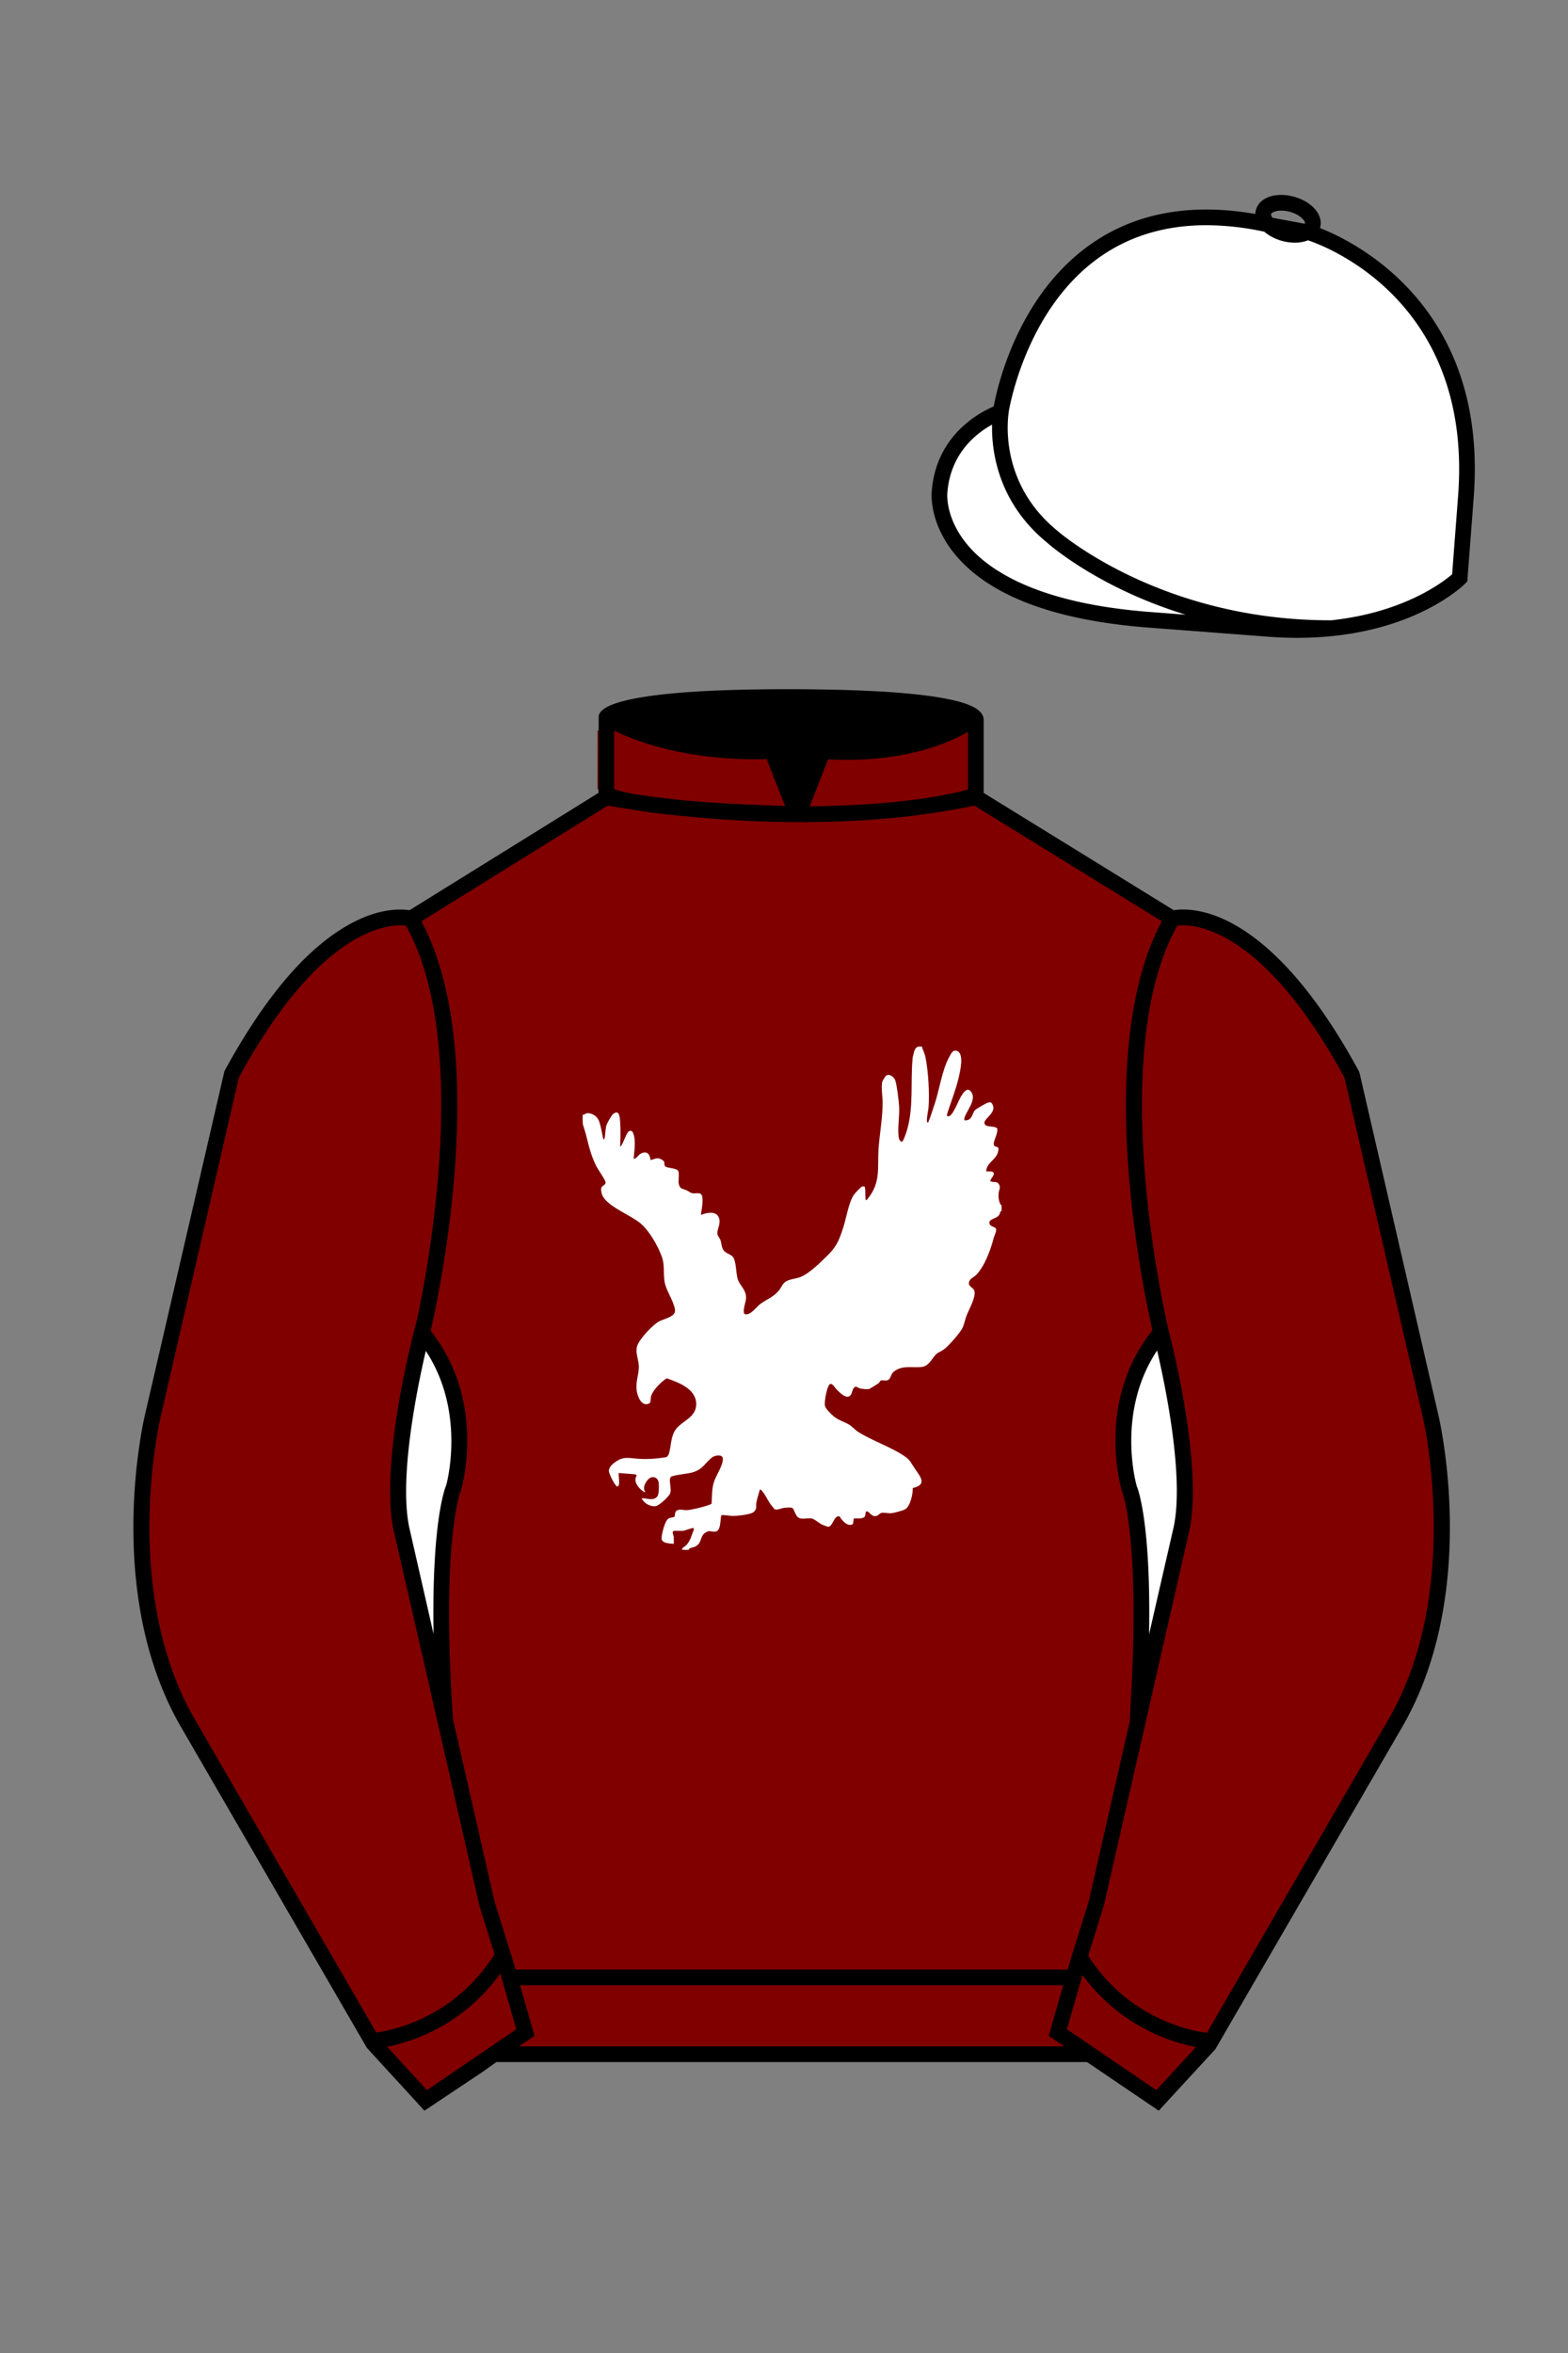 
<svg xmlns="http://www.w3.org/2000/svg" viewBox="0 0 100 150">

	<rect x="0" y="0" width="100" height="150" fill="#808080" stroke="none"/>

	<path d="M74.752 58.99s5.164-1.613 11.451 9.961l5.025 21.795s2.623 11.087-2.232 19.497l-11.869 20.482-3.318 3.605-4.346-2.944H31.484l-1.03.731-3.317 2.213-1.658-1.802-1.659-1.803-5.936-10.241-5.936-10.241c-2.427-4.205-2.985-9.08-2.936-12.902.049-3.823.705-6.595.705-6.595l2.512-10.897 2.512-10.898c3.144-5.787 6.007-8.277 8.084-9.321 2.077-1.043 3.368-.64 3.368-.64l6.228-3.865 6.229-3.865v-5.08s.087-.328 1.571-.655c1.483-.328 4.364-.655 9.95-.655 6.222 0 9.232.368 10.689.737 1.455.369 1.357.737 1.357.737v4.916l12.535 7.73z" fill="#800000"></path>


  <path d="M58.8,66.77c.08.2.18.41.22.62.19.94.26,2.25.2,3.2-.01.16-.17.86-.08.95.05.05.07,0,.08-.05.13-.29.24-.69.35-1,.34-.96.5-2.29.98-3.13.11-.2.22-.47.5-.36.45.19.18,1.3.1,1.66-.18.77-.47,1.5-.71,2.24-.04.12-.11.32.1.25.24-.07.6-1,.74-1.24.11-.18.37-.62.61-.36.19.2.18.45.1.7-.1.33-.4.72-.48,1.01-.02.05-.01.11,0,.16.5.04.47-.42.67-.65.05-.06.65-.41.75-.45.2-.08.29-.09.39.13.21.49-.57.87-.54,1.14.03.32.65.14.82.35.06.3-.24.75-.22,1,.02.31.4-.02.27.49-.14.55-.75.68-.75,1.25.93-.08.23.45.26.61.19.14.41-.05.56.23.11.22-.01.32-.03.52-.03.26,0,.48.1.72.02.05.08.04.08.07.01.06.01.3,0,.36,0,.03-.06.03-.07.05-.05.13-.03.18-.15.29-.14.13-.54.21-.55.38-.03.3.35.27.42.42.06.13-.11.44-.15.6-.19.74-.57,1.79-1.12,2.35-.12.12-.34.21-.42.37-.17.37.24.39.31.64.11.4-.34,1.17-.49,1.56-.1.24-.15.55-.26.79-.14.31-.91,1.18-1.19,1.38-.21.16-.41.18-.59.41-.22.27-.41.66-.82.71-.6.07-1.27-.14-1.81.32-.2.17-.15.49-.43.54-.11.02-.27-.02-.37,0-.05.02-.09.13-.15.18-.04.03-.55.35-.58.36-.17.05-.46,0-.64-.04-.06-.01-.11-.08-.18-.09-.23-.05-.26.29-.33.44-.23.47-.73-.06-.95-.28-.13-.13-.33-.54-.5-.24-.14.26-.28.99-.24,1.28.03.19.4.54.56.68.32.26.64.33.97.52.22.13.39.35.6.48.85.53,1.96.91,2.83,1.46.47.3.47.42.76.85.33.5.86,1.04-.12,1.26.02.36-.16,1.18-.49,1.36-.15.08-.67.22-.84.24-.2.03-.51-.05-.65-.02s-.23.2-.39.21c-.3.03-.41-.34-.59-.3-.06.01-.05.24-.08.3-.09.2-.54.14-.72.15l-.05.35c-.31.22-.71-.21-.85-.48-.36-.11-.44.66-.73.66-.04,0-.33-.11-.39-.14-.17-.08-.48-.34-.63-.38-.37-.09-.8.18-1.03-.24-.25-.44-.06-.51-.75-.45-.18.02-.47.17-.62.09-.02-.01-.18-.22-.22-.27-.18-.23-.3-.51-.46-.74-.04-.05-.2-.29-.26-.24-.07.26-.17.55-.22.81s.07.43-.19.63c-.22.16-1.04.24-1.33.24-.12,0-.66-.09-.72-.04-.08.27,0,1.02-.4,1.04-.27.02-.35-.13-.65.09s-.19.57-.51.8c-.16.12-.31.11-.46.18-.04.02-.04.08-.07.09-.05.01-.42,0-.42-.02.03-.14.2-.19.28-.28.28-.3.33-.64.49-1.01l-.04-.08c-.09-.02-.54.17-.67.18s-.54-.03-.62.02.03.28.04.38c.01.14,0,.29,0,.43-.24-.03-.77-.02-.78-.35,0-.27.21-1.09.42-1.25.12-.09.36-.08.4-.13.05-.08.02-.27.1-.35.18-.18.46-.07.66-.07.26,0,.99-.18,1.26-.27.07-.02.32-.1.35-.14.04-.52,0-1,.19-1.49.14-.37.56-1.01.53-1.39-.02-.29-.49-.21-.66-.09-.5.37-.57.77-1.3.98-.25.07-1.21.17-1.34.27-.2.16.06.75-.06,1.06-.08.2-.69.77-.91.81-.35.06-.77-.18-.91-.5.31-.02.72.2.99-.1.13-.15.12-.67.1-.88-.05-.4-.46-.49-.71-.18-.16.19-.33.52-.15.75-.04.06-.14-.04-.19-.07-.28-.22-.59-.62-.35-.97l-.07-.07-1.08-.09c-.04.14.13.86-.09.86-.14,0-.55-.84-.54-.99,0-.17.15-.37.28-.47.66-.53.97-.33,1.72-.3.57.03,1.13-.02,1.68-.11.06-.06.11-.11.14-.19.15-.45.12-1.03.37-1.46.39-.68,1.4-.81,1.38-1.76s-1.13-1.35-1.86-1.61c-.08,0-.36.25-.43.32-.21.2-.54.57-.6.86-.03.14.03.37-.13.43-.52.22-.77-.59-.79-.97-.02-.47.12-.84.15-1.27.04-.51-.28-1.03-.08-1.5.17-.43.95-1.26,1.35-1.49.32-.18,1.09-.3,1.04-.74s-.44-1.07-.59-1.51c-.23-.67-.01-1.24-.26-1.91-.26-.7-.79-1.63-1.36-2.11-.62-.52-2.18-1.1-2.44-1.82-.04-.11-.08-.3-.06-.41.04-.17.3-.21.28-.38-.01-.15-.47-.8-.57-.99-.34-.65-.5-1.33-.68-2.05-.05-.2-.16-.51-.2-.67-.01-.05-.02-.58,0-.6.13,0,.21-.11.33-.1.34.03.61.23.72.55.1.3.17.69.23,1,.05.22.11.11.13-.06.02-.2.04-.48.08-.67.03-.14.33-.67.44-.76.4-.33.43.21.45.49.04.53.02,1.06,0,1.59.21-.13.38-.97.62-1.01.1-.01.15.02.19.1.22.49.09,1.17.05,1.69.2-.03.29-.25.46-.34.4-.2.57.03.62.41.29-.06.43-.21.74-.01.21.13.11.2.16.36.06.2.75.12.87.36.07.14,0,.57.02.76.06.39.23.34.51.46.09.04.26.17.34.18.18.05.47-.06.59.08.19.22.01,1.02-.02,1.31.35-.14.97-.29,1.15.18.15.4-.16.78-.09,1.06.02.1.14.25.18.34.08.22.07.5.21.68.17.23.53.24.65.51.15.34.14.91.24,1.29s.47.64.53,1.07c.04.29-.05.42-.09.67-.02.14-.12.5.05.53.35.07.72-.48.98-.67.4-.29.83-.43,1.17-.85.12-.14.19-.34.32-.47.25-.26.73-.25,1.07-.39.56-.23,1.26-.93,1.7-1.36.6-.59.75-1,1.01-1.79.2-.61.34-1.63.71-2.13.05-.07.39-.42.44-.45.06-.04.11-.05.18-.03.05.01.05.05.06.09.02.11.01.74.04.77.07.01.09-.03.13-.08.85-1.05.61-1.98.69-3.19.07-.98.26-1.96.26-2.95,0-.35-.11-1.04-.02-1.33,0-.03.21-.36.23-.37.21-.17.53.08.6.3.11.36.21,1.23.24,1.63.04.61-.09,1.24-.04,1.83.01.17.03.4.22.45.1-.04.28-.6.32-.73.44-1.49.22-3.05.36-4.57,0-.08.03-.17.05-.25.07-.36.16-.6.58-.51Z" fill="#FFFFFF"></path>

<g id="CAP">
	<path fill="#FFFFFF" d="M83.483 14.819s11.045 3.167 10.006 16.831l-.299 3.929-.098 1.266s-3.854 3.878-12.191 3.244l-7.594-.578c-14.146-1.076-13.389-8.132-13.389-8.132.299-3.929 3.901-5.104 3.901-5.104s2.192-14.981 16.72-12.033l.391.107 2.553.47z"></path>
</g>

	<path fill="#800000" d="M27.109 134.103l2.913-1.944 1.434-.999 2.014-1.385-1.298-4.521-1.154-3.698-5.45-23.896c-.876-4.191 1.314-12.492 1.314-12.492s4.328-17.817-.715-26.405c0 0-5.164-1.613-11.452 9.961L9.69 90.519s-2.623 11.088 2.231 19.498l11.871 20.482 3.317 3.604"></path>


	<path fill="#800000" d="M73.785 134.1l-2.912-1.944-1.434-1-2.014-1.384 1.297-4.521 1.154-3.698 5.451-23.896c.875-4.191-1.314-12.493-1.314-12.493s-4.328-17.816.715-26.404c0 0 5.164-1.613 11.451 9.961l5.025 21.795s2.623 11.087-2.232 19.497l-11.869 20.482-3.318 3.605"></path>


	<path fill="#800000" d="M47.835 48.387l1.188 2.979s-8-.104-10.917-1.063v-3.75c0 .001 3.843 2.084 9.729 1.834zm3.948 0l-1.219 3c5.563.094 10.125-1.063 10.125-1.063v-3.688c-3.656 2.033-8.906 1.751-8.906 1.751z"></path>


	<path fill="#fff" d="M25.587 97.434c-.875-4.191 1.313-12.492 1.313-12.492 3.678 4.398 2.014 9.944 2.014 9.944s-1.313 2.917-.525 14.753l-2.802-12.205z"></path>
	<path fill="#fff" d="M75.345 97.434c.877-4.191-1.313-12.492-1.313-12.492-3.678 4.398-2.014 9.944-2.014 9.944s1.313 2.917.525 14.753l2.802-12.205z"></path>
	<path d="M84.819 40.543c-11.27 0-17.779-5.718-18.052-5.961-4.297-3.521-3.444-8.346-3.406-8.55l.982.184c-.033.181-.769 4.457 3.075 7.606.08.071 6.532 5.721 17.403 5.721h.09l.002 1h-.094z
	M82.73 40.661c-.596 0-1.218-.023-1.867-.072l-7.593-.579c-6.005-.457-10.158-2.021-12.344-4.647-1.696-2.038-1.513-3.956-1.504-4.037.271-3.571 3.034-5.027 3.952-5.415.256-1.371 1.571-7.096 6.191-10.343 2.977-2.091 6.7-2.705 11.074-1.816l.423.115 2.559.471c.114.033 11.425 3.44 10.367 17.35l-.411 5.379-.13.13c-.151.154-3.53 3.464-10.717 3.464zm-5.795-26.304c-2.591 0-4.87.677-6.794 2.03-4.813 3.383-5.817 9.896-5.826 9.961l-.045.305-.294.098c-.134.044-3.289 1.132-3.558 4.667-.008.078-.137 1.629 1.303 3.337 1.386 1.645 4.527 3.718 11.625 4.258l7.594.578c7.166.546 10.944-2.356 11.67-2.982l.381-4.997c.977-12.83-9.1-16.144-9.624-16.307l-2.958-.58a17.567 17.567 0 0 0-3.474-.368z
	M82.73 40.661c-.596 0-1.218-.023-1.867-.072l-7.593-.579c-6.005-.457-10.158-2.021-12.344-4.647-1.696-2.038-1.513-3.956-1.504-4.037.271-3.571 3.034-5.027 3.952-5.415.256-1.371 1.571-7.096 6.191-10.343 2.977-2.091 6.7-2.705 11.074-1.816l.423.115 2.559.471c.114.033 11.425 3.44 10.367 17.35l-.411 5.379-.13.13c-.151.154-3.53 3.464-10.717 3.464zm-5.795-26.304c-2.591 0-4.87.677-6.794 2.03-4.813 3.383-5.817 9.896-5.826 9.961l-.045.305-.294.098c-.134.044-3.289 1.132-3.558 4.667-.008.078-.137 1.629 1.303 3.337 1.386 1.645 4.527 3.718 11.625 4.258l7.594.578c7.166.546 10.944-2.356 11.67-2.982l.381-4.997c.977-12.83-9.1-16.144-9.624-16.307l-2.958-.58a17.567 17.567 0 0 0-3.474-.368z
	M82.574 15.469a3.11 3.11 0 0 1-.82-.114c-.686-.19-1.256-.589-1.524-1.066-.169-.299-.215-.613-.132-.908.223-.802 1.273-1.161 2.436-.838.685.189 1.255.587 1.524 1.065.169.299.215.614.132.91-.082.295-.282.54-.58.709-.285.16-.646.242-1.036.242zm-.858-2.042c-.389 0-.63.131-.655.223-.009.033.005.087.039.147.104.185.409.452.922.594.513.143.91.07 1.095-.035.061-.035.101-.074.109-.107l.001-.002c.01-.033-.005-.088-.04-.149-.104-.185-.408-.451-.92-.593a2.105 2.105 0 0 0-.551-.078z
	M73.901 134.551l-7.018-4.773 1.396-4.866 1.157-3.71 5.441-23.858c.839-4.021-1.289-12.173-1.311-12.254-.181-.745-4.32-18.123.767-26.785l.099-.167.184-.057c.229-.071 5.632-1.596 12.04 10.199l.048.126 5.025 21.795c.108.458 2.611 11.375-2.287 19.859L77.51 130.632l-3.609 3.919zm-5.857-5.19l5.701 3.883 2.991-3.249 11.842-20.436c4.696-8.134 2.204-19.022 2.179-19.131l-5.011-21.731c-5.364-9.843-9.742-9.825-10.658-9.696-4.709 8.387-.593 25.667-.55 25.842.088.334 2.206 8.455 1.317 12.714l-5.453 23.905-1.164 3.736-1.194 4.163zM27.069 134.554l-3.671-4.006-11.871-20.482c-4.897-8.485-2.394-19.403-2.284-19.864l5.071-21.919c6.411-11.799 11.813-10.27 12.04-10.199l.185.057.098.167c5.087 8.663.948 26.041.77 26.776-.024.091-2.152 8.245-1.31 12.271l5.448 23.888 1.144 3.661 1.4 4.877-7.02 4.773zm-2.834-4.555l2.99 3.248 5.702-3.883-1.198-4.175-1.151-3.688-5.46-23.934c-.893-4.267 1.227-12.388 1.317-12.731.04-.165 4.155-17.44-.551-25.829-.909-.107-5.339-.069-10.661 9.692l-5.008 21.729c-.026.111-2.519 11.001 2.176 19.136l11.844 20.435z
	M23.777 130.604l-.057-.998c.049-.003 4.939-.348 7.894-5.146l.852.523c-3.237 5.258-8.468 5.609-8.689 5.621z
	M27.903 109.751l-2.805-12.215c-.89-4.259 1.229-12.379 1.319-12.723l.247-.935.621.742c3.807 4.551 2.18 10.171 2.109 10.408-.034.087-1.268 3.124-.505 14.576l-.986.147zm-1.827-12.425l1.575 6.859c-.126-7.325.762-9.403.808-9.505-.004 0 1.317-4.618-1.323-8.591-.54 2.327-1.721 8.062-1.06 11.237zM51.09 52.412c-6.99 0-12.442-1.079-12.523-1.095l.198-.98c.12.025 12.197 2.409 23.363.001l.211.978c-3.813.822-7.727 1.096-11.249 1.096z
	M51.547 52.42l-.754-.02c-10.628-.278-12.238-1.21-12.453-1.394l.65-.76-.325.38.288-.408c.059.036 1.529.871 11.112 1.161l-1.17-2.989c-1.409.054-6.492.059-10.477-2.209l.494-.869c4.315 2.455 10.223 2.065 10.282 2.063l.367-.026 1.986 5.071z
	M50.904 52.404h-.733l1.983-5.065.379.041c.058.007 5.735.577 9.436-2.061l.58.814c-3.475 2.477-8.334 2.363-9.738 2.272L51.638 51.4c7.338-.069 10.418-1.167 10.449-1.178l.344.939c-.139.051-3.485 1.243-11.527 1.243z
	M73.031 109.751l-.986-.146c.762-11.452-.472-14.489-.484-14.519-.092-.295-1.719-5.915 2.088-10.466l.621-.742.246.935c.091.344 2.209 8.465 1.318 12.723l-.002.01-2.801 12.205zm.766-23.661c-2.652 3.985-1.314 8.603-1.3 8.652.027.051.912 2.12.786 9.44l1.573-6.856c.663-3.176-.518-8.911-1.059-11.236zM32.544 125.555h35.971v1H32.544zM77.101 130.604c-.222-.012-5.455-.362-8.689-5.621l.852-.523c2.964 4.818 7.844 5.144 7.893 5.146l-.056.998zM50.949 44.453c9.949 0 11.197 1.295 11.197 1.295-3.447 2.682-9.653 2.065-9.653 2.065l-1.61 3.884-1.652-3.822c-8.023 0-10.431-2.188-10.431-2.188s1.083-1.234 12.149-1.234z
	M73.899 134.553l-4.575-3.1H31.658l-.9.639-3.685 2.459-3.671-4.007-11.871-20.482c-2.565-4.445-3.049-9.609-3.003-13.16.049-3.834.691-6.588.719-6.703l5.071-21.919c2.657-4.891 5.449-8.097 8.299-9.529 1.731-.87 2.992-.805 3.498-.724l12.051-7.479.017-4.93c.111-.418.748-.75 1.947-1.015 2.004-.442 5.388-.667 10.058-.667 5.202 0 8.839.253 10.812.752.907.23 1.427.502 1.636.857a.696.696 0 0 1 .099.391v4.611l12.125 7.479c1.135-.186 6.067-.296 11.799 10.253l.048.126L91.732 90.2c.108.458 2.611 11.375-2.287 19.859L77.51 130.632l-3.611 3.921zm-49.659-4.558l2.99 3.249 4.109-2.791h38.292l4.116 2.789 2.989-3.247 11.842-20.436c4.701-8.143 2.204-19.022 2.179-19.131l-5.011-21.732c-5.95-10.916-10.79-9.678-10.836-9.661l-.212.061-.194-.114-12.771-7.877v-5.079c-.095-.068-.353-.209-.98-.369-1.301-.329-4.189-.722-10.566-.722-5.727 0-8.513.35-9.842.644-.712.157-1.041.303-1.179.382v5.143l-12.887 7.998-.218-.068c-.006-.002-1.155-.315-2.994.609-1.825.917-4.664 3.233-7.837 9.053l-5.008 21.729c-.007.03-.645 2.771-.692 6.489-.044 3.425.417 8.398 2.869 12.646l11.841 20.435zm14.835-83.971z
	" fill="#000000"></path>

</svg>
